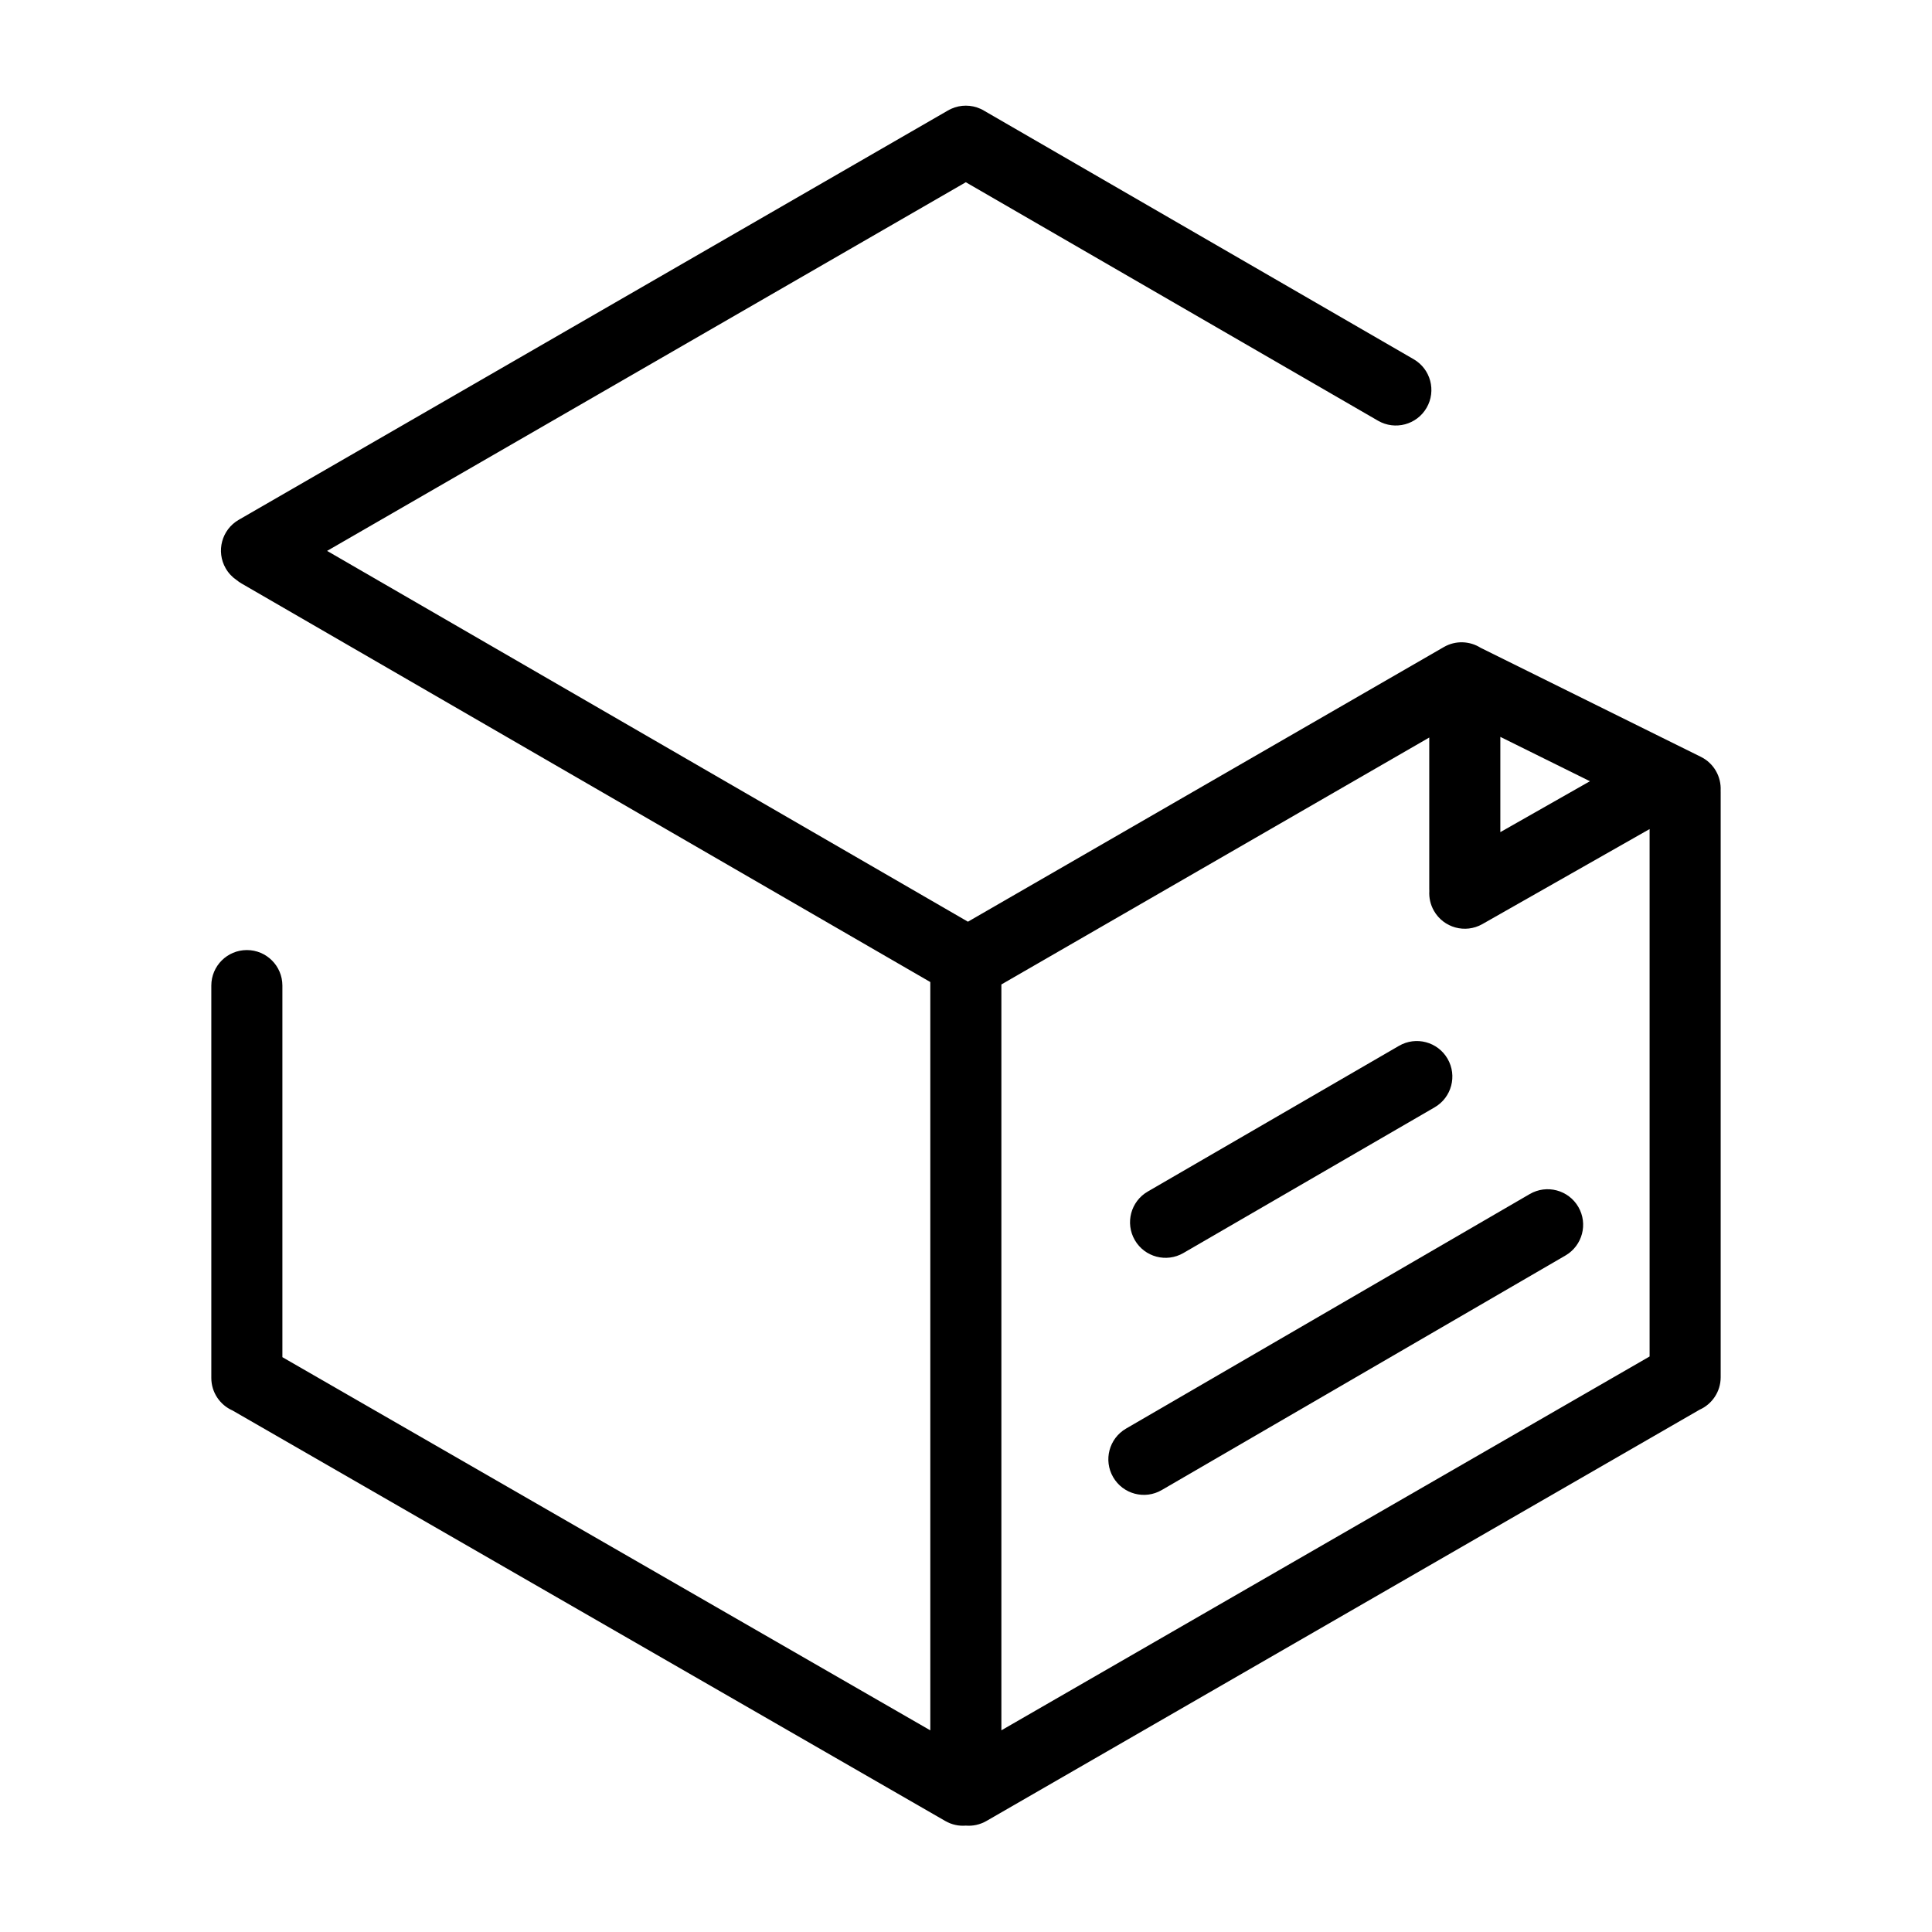 <svg viewBox="0 0 128 128" fill="none" xmlns="http://www.w3.org/2000/svg">
<path d="M103.716 83.18C104.84 82.527 105.222 81.086 104.569 79.962C103.916 78.837 102.474 78.455 101.35 79.109L74.603 94.648C73.478 95.302 73.096 96.743 73.75 97.867C74.403 98.992 75.844 99.374 76.968 98.72L103.716 83.18Z" fill="black"/>
<path d="M95.905 70.145C96.557 71.27 96.174 72.711 95.049 73.363L78.403 83.016C77.278 83.669 75.837 83.286 75.185 82.161C74.533 81.036 74.916 79.595 76.041 78.943L92.687 69.289C93.812 68.637 95.253 69.02 95.905 70.145Z" fill="black"/>
<path fill-rule="evenodd" clip-rule="evenodd" d="M63.988 12.074L21.671 36.498L64.128 61.065L95.658 42.869C96.446 42.414 97.387 42.467 98.104 42.924C98.117 42.93 98.13 42.936 98.143 42.942C98.157 42.949 98.171 42.956 98.186 42.963L112.69 50.144C113.558 50.574 114.044 51.468 113.997 52.378C113.999 52.415 113.999 52.452 113.999 52.49L113.999 91.245C113.999 92.206 113.424 93.032 112.6 93.398L65.354 120.645C64.924 120.892 64.449 120.99 63.989 120.952C63.53 120.99 63.055 120.893 62.626 120.645L15.405 93.448C14.578 93.083 14 92.255 14 91.293L14 65.299C14 63.998 15.054 62.944 16.355 62.944C17.655 62.944 18.709 63.998 18.709 65.299L18.709 89.916L61.635 114.64V65.063L16.002 38.658C15.886 38.591 15.777 38.515 15.677 38.432C15.389 38.238 15.139 37.977 14.954 37.656C14.304 36.53 14.69 35.09 15.816 34.44L62.773 7.338C62.854 7.29 62.938 7.246 63.024 7.207C63.335 7.067 63.664 7 63.989 7C64.316 7 64.647 7.068 64.959 7.209C65.044 7.248 65.127 7.291 65.207 7.34L93.658 23.799C94.784 24.45 95.168 25.89 94.517 27.016C93.866 28.141 92.426 28.526 91.3 27.875L63.988 12.074ZM105.337 51.758L99.401 48.82V55.131L105.337 51.758ZM109.29 54.928L98.21 61.224C97.079 61.866 95.642 61.471 95 60.34C94.765 59.928 94.669 59.474 94.696 59.034C94.694 58.988 94.692 58.941 94.692 58.894V48.863L66.344 65.223V114.638L109.29 89.871V54.928Z" fill="black"/>
</svg>
